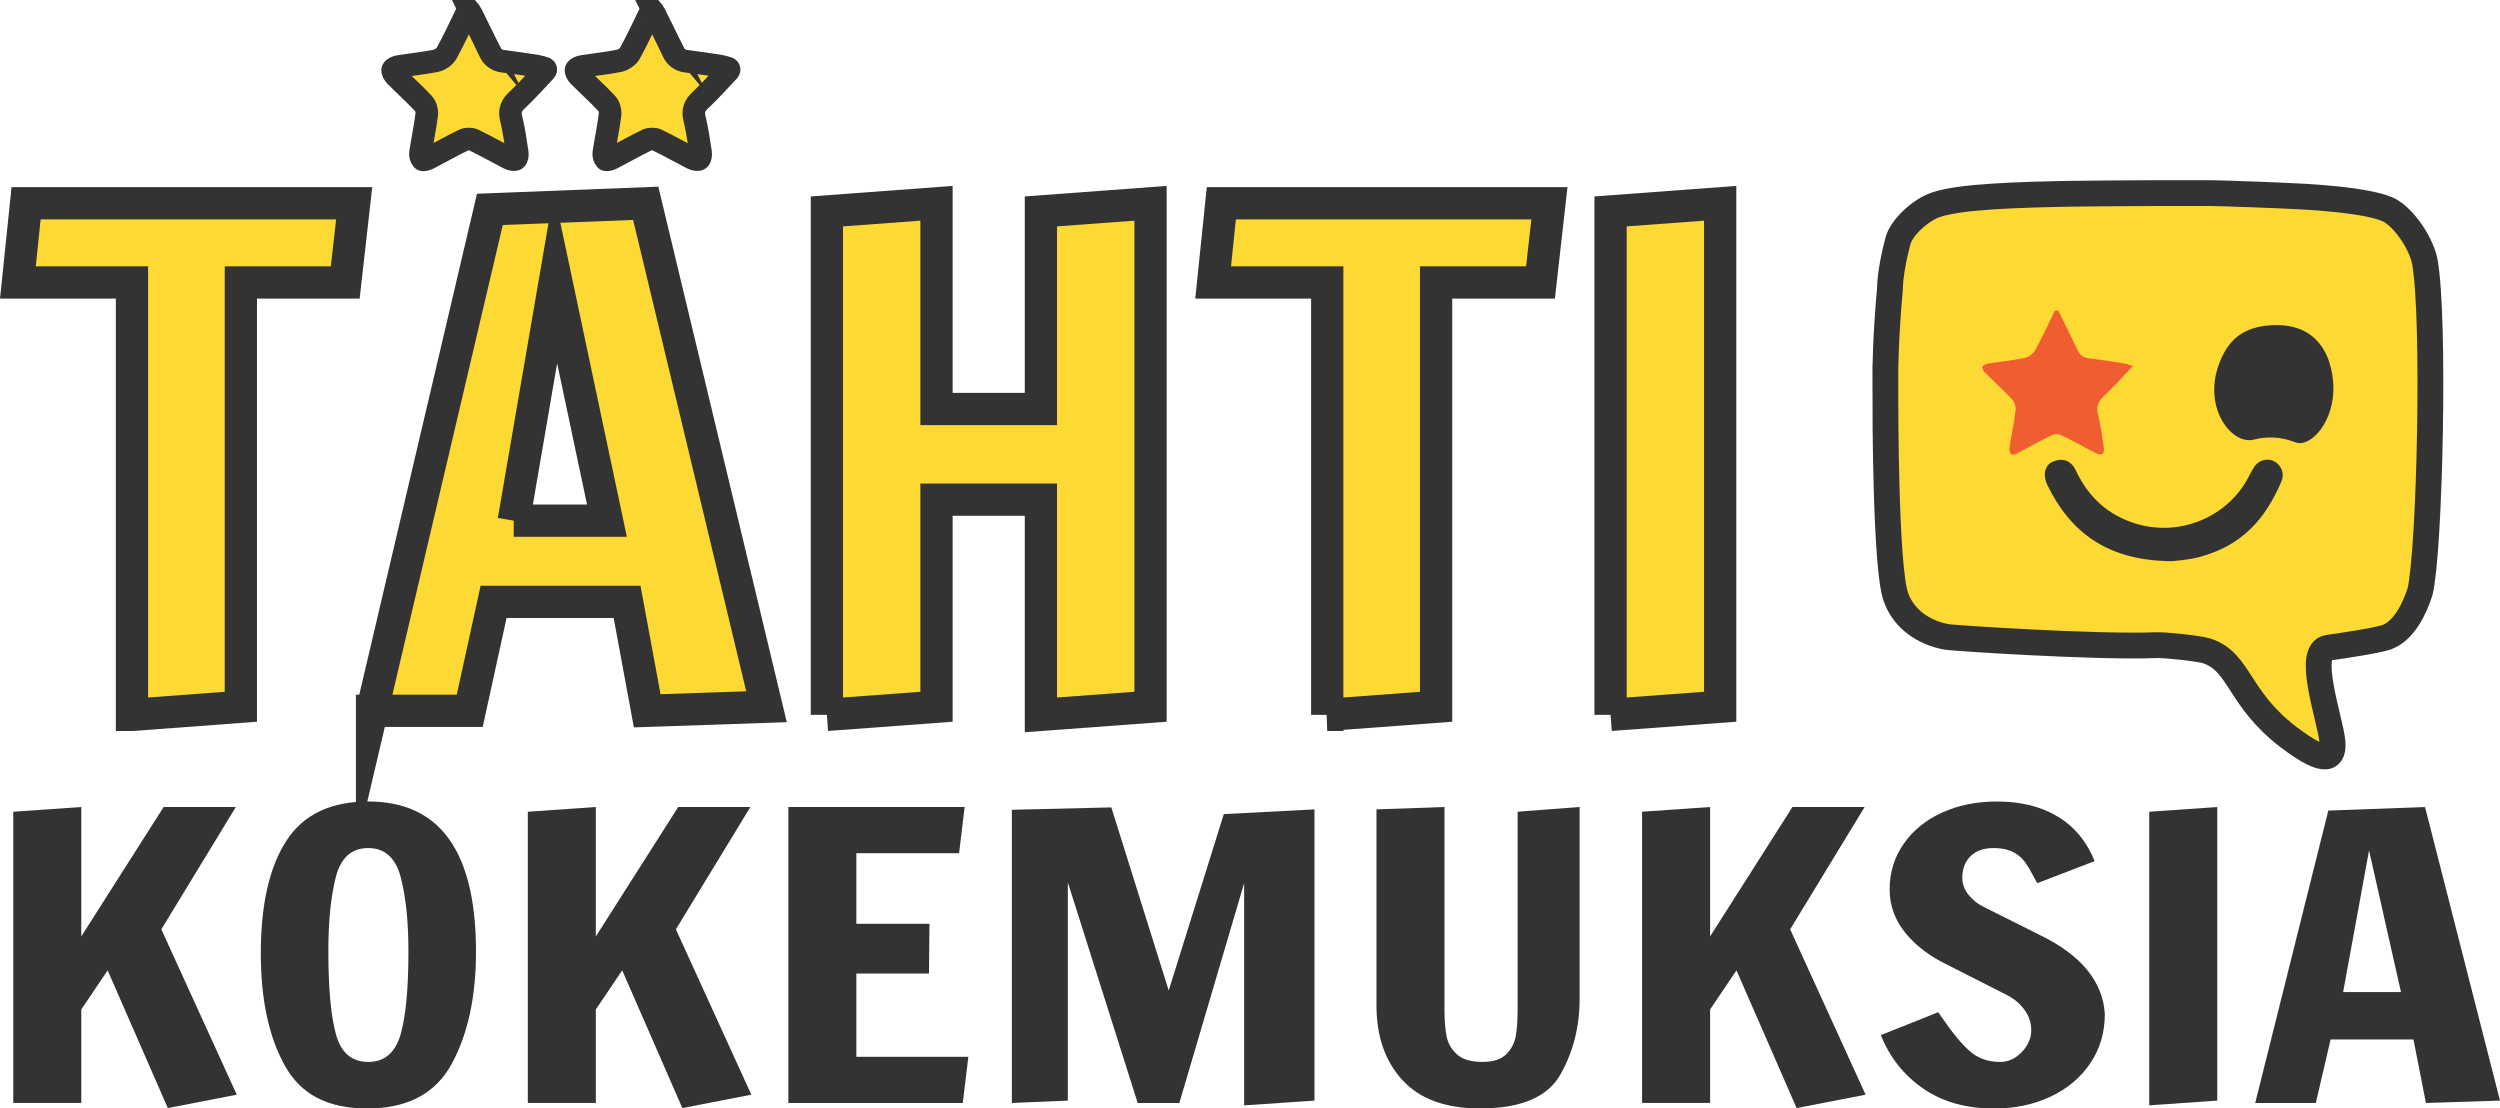 <?xml version="1.0" encoding="UTF-8"?>
<svg xmlns="http://www.w3.org/2000/svg" id="Layer_2" data-name="Layer 2" viewBox="0 0 1763.11 781.76">
  <defs>
    <style>
      .cls-1 {
        stroke-width: 15.93px;
      }

      .cls-1, .cls-2, .cls-3 {
        fill: #fdd934;
        stroke: #333;
        stroke-miterlimit: 10;
      }

      .cls-2 {
        stroke-width: 22.75px;
      }

      .cls-4 {
        fill: #333;
      }

      .cls-3 {
        stroke-width: 18.2px;
      }

      .cls-5 {
        fill: #ef5d30;
      }
    </style>
  </defs>
  <g id="Layer_1-2" data-name="Layer 1">
    <path class="cls-3" d="m1329.65,276.46c0-4.99,0-9.98,0-14.97.08-.65,0-22.33,3.24-58.04.03-.36-.2-11.49,5.67-33.72,2.29-8.69,15.2-21.58,27.29-25.53,17.4-5.69,57.81-6.88,95.17-7.57,7.84-.15,49.41-.46,62.43-.46,11.61,0,23.22,0,34.83,0,8.71.03,54.22,1.77,58.45,2.12,2.78.06,56.32,2.24,69.63,10.68,11.61,7.36,21.8,24.91,23.74,35.6,7.23,39.88,3.55,203.86-3.36,232.7-4.08,12.53-11.41,27.57-23.48,32.09-5.93,2.22-30.59,5.95-41.39,7.46-15.91,2.22,1.64,50.93,3.06,66.09,1.02,10.85-2.92,18.31-30.97-3.1-36-27.48-34.06-53.04-57.68-60.78-5.31-1.74-29.43-4.26-35.16-4.04-43.04,1.71-144.39-5.1-148.02-5.76-15.8-2.86-30.3-12.08-36.04-28.2-7.43-20.85-7.42-132.2-7.42-144.59Z"></path>
    <path class="cls-5" d="m1451.56,219.05c4.55,9.25,9.23,18.43,13.58,27.77,1.66,3.56,3.98,5.4,7.88,5.88,8.12.99,16.21,2.2,24.29,3.47,2.36.37,4.64,1.27,6.93,1.92-7.1,7.47-13.45,14.72-20.46,21.27-3.99,3.73-5.61,7.16-4.26,12.66,1.9,7.72,2.98,15.65,4.2,23.53.24,1.53-.02,3.9-.99,4.62-.92.69-3.28.13-4.66-.57-8.15-4.16-16.1-8.7-24.33-12.68-1.88-.91-4.96-.88-6.85.04-8.22,4-16.18,8.53-24.3,12.73-1.25.65-3.62,1.3-4.13.74-.97-1.08-1.51-3.1-1.28-4.59,1.35-8.84,3.22-17.61,4.33-26.48.3-2.42-.68-5.78-2.32-7.54-6.1-6.54-12.77-12.54-19.09-18.88-1.1-1.1-2.39-3.25-1.99-4.28.45-1.16,2.67-2.03,4.24-2.28,8.46-1.36,17.02-2.16,25.4-3.9,2.77-.57,6.08-2.81,7.42-5.23,5.06-9.19,9.42-18.76,14.04-28.19.78,0,1.56,0,2.34,0Z"></path>
    <path class="cls-4" d="m1645.58,271.86c1.08,24.88-15.8,44.49-27.14,39.98-9.82-3.91-19.89-4.17-28.92-1.82-16.78,4.36-39.68-26.73-20.91-61.38,7.85-14.48,21.1-19.36,37.16-19.36,26.9,0,38.78,19.1,39.81,42.58Z"></path>
    <path class="cls-4" d="m1528.57,395.75c-42.15-1.24-68.19-19.65-84.78-53.92-3.27-6.75-1.73-13.81,3.9-16.2,6.87-2.93,12.91-1.02,16.26,6.13,8.71,18.63,22.6,31.62,42.73,37.67,30.94,9.29,64.24-5.04,78.75-32.35,1.55-2.91,2.98-5.94,4.92-8.58,3.27-4.44,9.63-5.6,14-2.92,4.83,2.96,6.84,8.67,4.66,13.81-11.71,27.56-28.39,45.33-57.43,53.33-7.13,1.96-18.16,3.18-23.01,3.04Z"></path>
    <g>
      <path class="cls-4" d="m118.35,781.48l-42.43-97.13-18.6,27.55v65.96H9.35v-205.39l47.97-3.34v91.28l58.09-91.28h50.91l-52.54,86.27,53.2,116.61-48.63,9.46Z"></path>
      <path class="cls-4" d="m200.74,751.29c-11.21-20.32-16.81-46.62-16.81-78.9,0-34.32,5.98-60.76,17.95-79.32,11.96-18.55,31.22-27.83,57.77-27.83,50.69,0,76.04,35.34,76.04,106.03,0,31.73-5.71,58.07-17.14,79.04s-31.28,31.45-59.56,31.45-47.05-10.16-58.26-30.48Zm81.75-21.71c3.7-12.89,5.55-32.42,5.55-58.58,0-20.97-1.8-38.36-5.39-52.18-3.59-13.82-11.26-20.73-23.01-20.73s-19.37,6.87-22.85,20.59c-3.48,13.73-5.22,31.08-5.22,52.04,0,26.35,1.8,45.97,5.39,58.86,3.59,12.9,11.15,19.34,22.68,19.34s19.14-6.44,22.84-19.34Z"></path>
      <path class="cls-4" d="m481.24,781.48l-42.43-97.13-18.6,27.55v65.96h-47.97v-205.39l47.97-3.34v91.28l58.09-91.28h50.91l-52.54,86.27,53.2,116.61-48.63,9.46Z"></path>
      <path class="cls-4" d="m555.97,777.87v-208.73h124.34l-3.92,32.56h-72.45v49.82h51.56l-.33,35.07h-51.23v58.72h78.98l-3.92,32.56h-123.03Z"></path>
      <path class="cls-4" d="m877.42,779.54v-156.69l-45.69,155.02h-29.37l-49.28-155.57v153.9l-39.48,1.67v-206.78l70.16-1.67,40.47,129.13,38.84-124.4,63.96-3.34v205.39l-49.6,3.34Z"></path>
      <path class="cls-4" d="m989.02,761.72c-12.19-13.36-18.27-30.89-18.27-52.6v-138.32l47.97-1.67v143.32c0,7.23.49,13.36,1.47,18.37.98,5.01,3.43,9.28,7.34,12.8s9.9,5.29,17.95,5.29c7.61,0,13.22-1.81,16.81-5.43,3.59-3.62,5.82-7.88,6.69-12.8.87-4.91,1.31-11.18,1.31-18.79v-139.43l43.73-3.34v135.25c0,19.66-4.52,37.48-13.55,53.43-9.03,15.96-27.9,23.93-56.62,23.93-24.37,0-42.64-6.68-54.83-20.04Z"></path>
      <path class="cls-4" d="m1267.07,781.48l-42.43-97.13-18.6,27.55v65.96h-47.97v-205.39l47.97-3.34v91.28l58.09-91.28h50.91l-52.54,86.27,53.2,116.61-48.63,9.46Z"></path>
      <path class="cls-4" d="m1356.32,767.71c-13.6-9.37-23.56-21.94-29.86-37.71l40.47-16.14,3.92,5.56c6.31,9.28,12.35,16.52,18.11,21.71,5.76,5.2,13,7.79,21.7,7.79,5.65,0,10.71-2.32,15.18-6.96,4.45-4.63,6.69-9.74,6.69-15.3,0-5.19-1.52-9.92-4.57-14.19-3.05-4.27-6.96-7.7-11.75-10.3l-42.75-21.71c-12.4-5.94-22.3-13.45-29.7-22.54-7.4-9.09-11.1-19.3-11.1-30.61,0-12.06,3.32-22.82,9.95-32.28,6.63-9.47,15.66-16.79,27.09-21.99,11.43-5.19,24.31-7.79,38.68-7.79,16.75,0,31,3.53,42.75,10.58,11.75,7.05,20.45,17.53,26.11,31.45l-40.47,15.58c-.87-1.48-2.72-4.82-5.55-10.02-2.83-5.19-6.26-8.95-10.28-11.27-4.03-2.32-8.97-3.48-14.85-3.48-7.18,0-12.68,1.95-16.48,5.84-3.81,3.9-5.71,8.91-5.71,15.03,0,4.45,1.47,8.49,4.4,12.11,2.94,3.62,6.47,6.45,10.61,8.49l39.49,19.76c29.15,14.1,44.49,32.66,46.02,55.66,0,13.18-3.43,24.82-10.28,34.93-6.85,10.11-16.21,17.95-28.06,23.52-11.86,5.56-25.08,8.35-39.65,8.35-19.8,0-36.5-4.68-50.09-14.06Z"></path>
      <path class="cls-4" d="m1515.74,779.54v-207.06l47.97-3.34v207.05l-47.97,3.34Z"></path>
      <path class="cls-4" d="m1590.47,777.87l51.56-206.22,68.21-2.5,52.86,207.05-52.22,1.67-8.81-44.81h-58.42l-10.44,44.81h-42.75Zm62.01-78.2h40.8l-22.52-99.91-18.28,99.91Z"></path>
    </g>
    <g>
      <path class="cls-2" d="m93.07,504.17V199.21H12.62l5.78-55.84h231.39l-6.31,55.84h-73.62v299.23l-76.78,5.73Z"></path>
      <path class="cls-2" d="m262.39,501.3l83.09-353.63,109.91-4.3,85.19,355.06-84.14,2.86-14.2-76.84h-94.13l-16.83,76.84h-68.89Zm99.92-134.1h65.73l-36.28-171.33-29.45,171.33Z"></path>
      <path class="cls-2" d="m583.16,504.17V149.1l77.31-5.73v145.08h73.62v-139.35l77.31-5.73v355.06l-77.31,5.73v-151.76h-73.62v146.03l-77.31,5.73Z"></path>
      <path class="cls-2" d="m936.02,504.17V199.21h-80.46l5.78-55.84h231.39l-6.31,55.84h-73.62v299.23l-76.78,5.73Z"></path>
      <path class="cls-2" d="m1135.84,504.17V149.1l77.31-5.73v355.06l-77.31,5.73Z"></path>
    </g>
    <path class="cls-1" d="m331.89,8.78c4.59,9.32,9.3,18.58,13.69,27.98,1.63,3.5,4.96,5.91,8.79,6.39,8.14,1,16.25,2.21,24.35,3.49,1.87.29,3.69.91,5.5,1.48.73.23.97,1.15.44,1.71-6.82,7.22-13.02,14.23-19.82,20.6-4.09,3.83-5.76,7.35-4.37,12.98,1.95,7.92,3.06,16.06,4.31,24.14.24,1.57-.02,4-1.01,4.74-.95.71-3.37.14-4.78-.58-8.36-4.27-16.52-8.93-24.96-13.01-1.93-.93-5.09-.9-7.03.04-8.43,4.1-16.6,8.75-24.93,13.06-1.28.66-3.72,1.33-4.23.76-.99-1.1-1.55-3.18-1.32-4.71,1.38-9.07,3.3-18.06,4.44-27.16.31-2.49-.69-5.93-2.38-7.73-6.25-6.71-13.1-12.86-19.58-19.37-1.13-1.13-2.46-3.33-2.04-4.39.47-1.19,2.74-2.08,4.35-2.34,8.68-1.4,17.46-2.22,26.06-4,2.84-.59,6.24-2.88,7.61-5.37,5.16-9.35,9.6-19.1,14.3-28.7.53-1.09,2.08-1.08,2.62,0Z"></path>
    <path class="cls-1" d="m461.18,8.78c4.59,9.32,9.3,18.58,13.69,27.98,1.63,3.5,4.96,5.91,8.79,6.39,8.14,1,16.25,2.21,24.35,3.49,1.87.29,3.69.91,5.5,1.48.73.23.97,1.15.44,1.71-6.82,7.22-13.02,14.23-19.82,20.6-4.09,3.83-5.76,7.35-4.37,12.98,1.95,7.92,3.06,16.06,4.31,24.14.24,1.57-.02,4-1.01,4.74-.95.71-3.37.14-4.78-.58-8.36-4.27-16.52-8.93-24.96-13.01-1.93-.93-5.09-.9-7.03.04-8.43,4.1-16.6,8.75-24.93,13.06-1.28.66-3.72,1.33-4.23.76-.99-1.1-1.55-3.18-1.32-4.71,1.38-9.07,3.3-18.06,4.44-27.16.31-2.49-.69-5.93-2.38-7.73-6.25-6.71-13.1-12.86-19.58-19.37-1.13-1.13-2.46-3.33-2.04-4.39.47-1.19,2.74-2.08,4.35-2.34,8.68-1.4,17.46-2.22,26.06-4,2.84-.59,6.24-2.88,7.61-5.37,5.16-9.35,9.6-19.1,14.3-28.7.53-1.09,2.08-1.08,2.62,0Z"></path>
  </g>
</svg>
